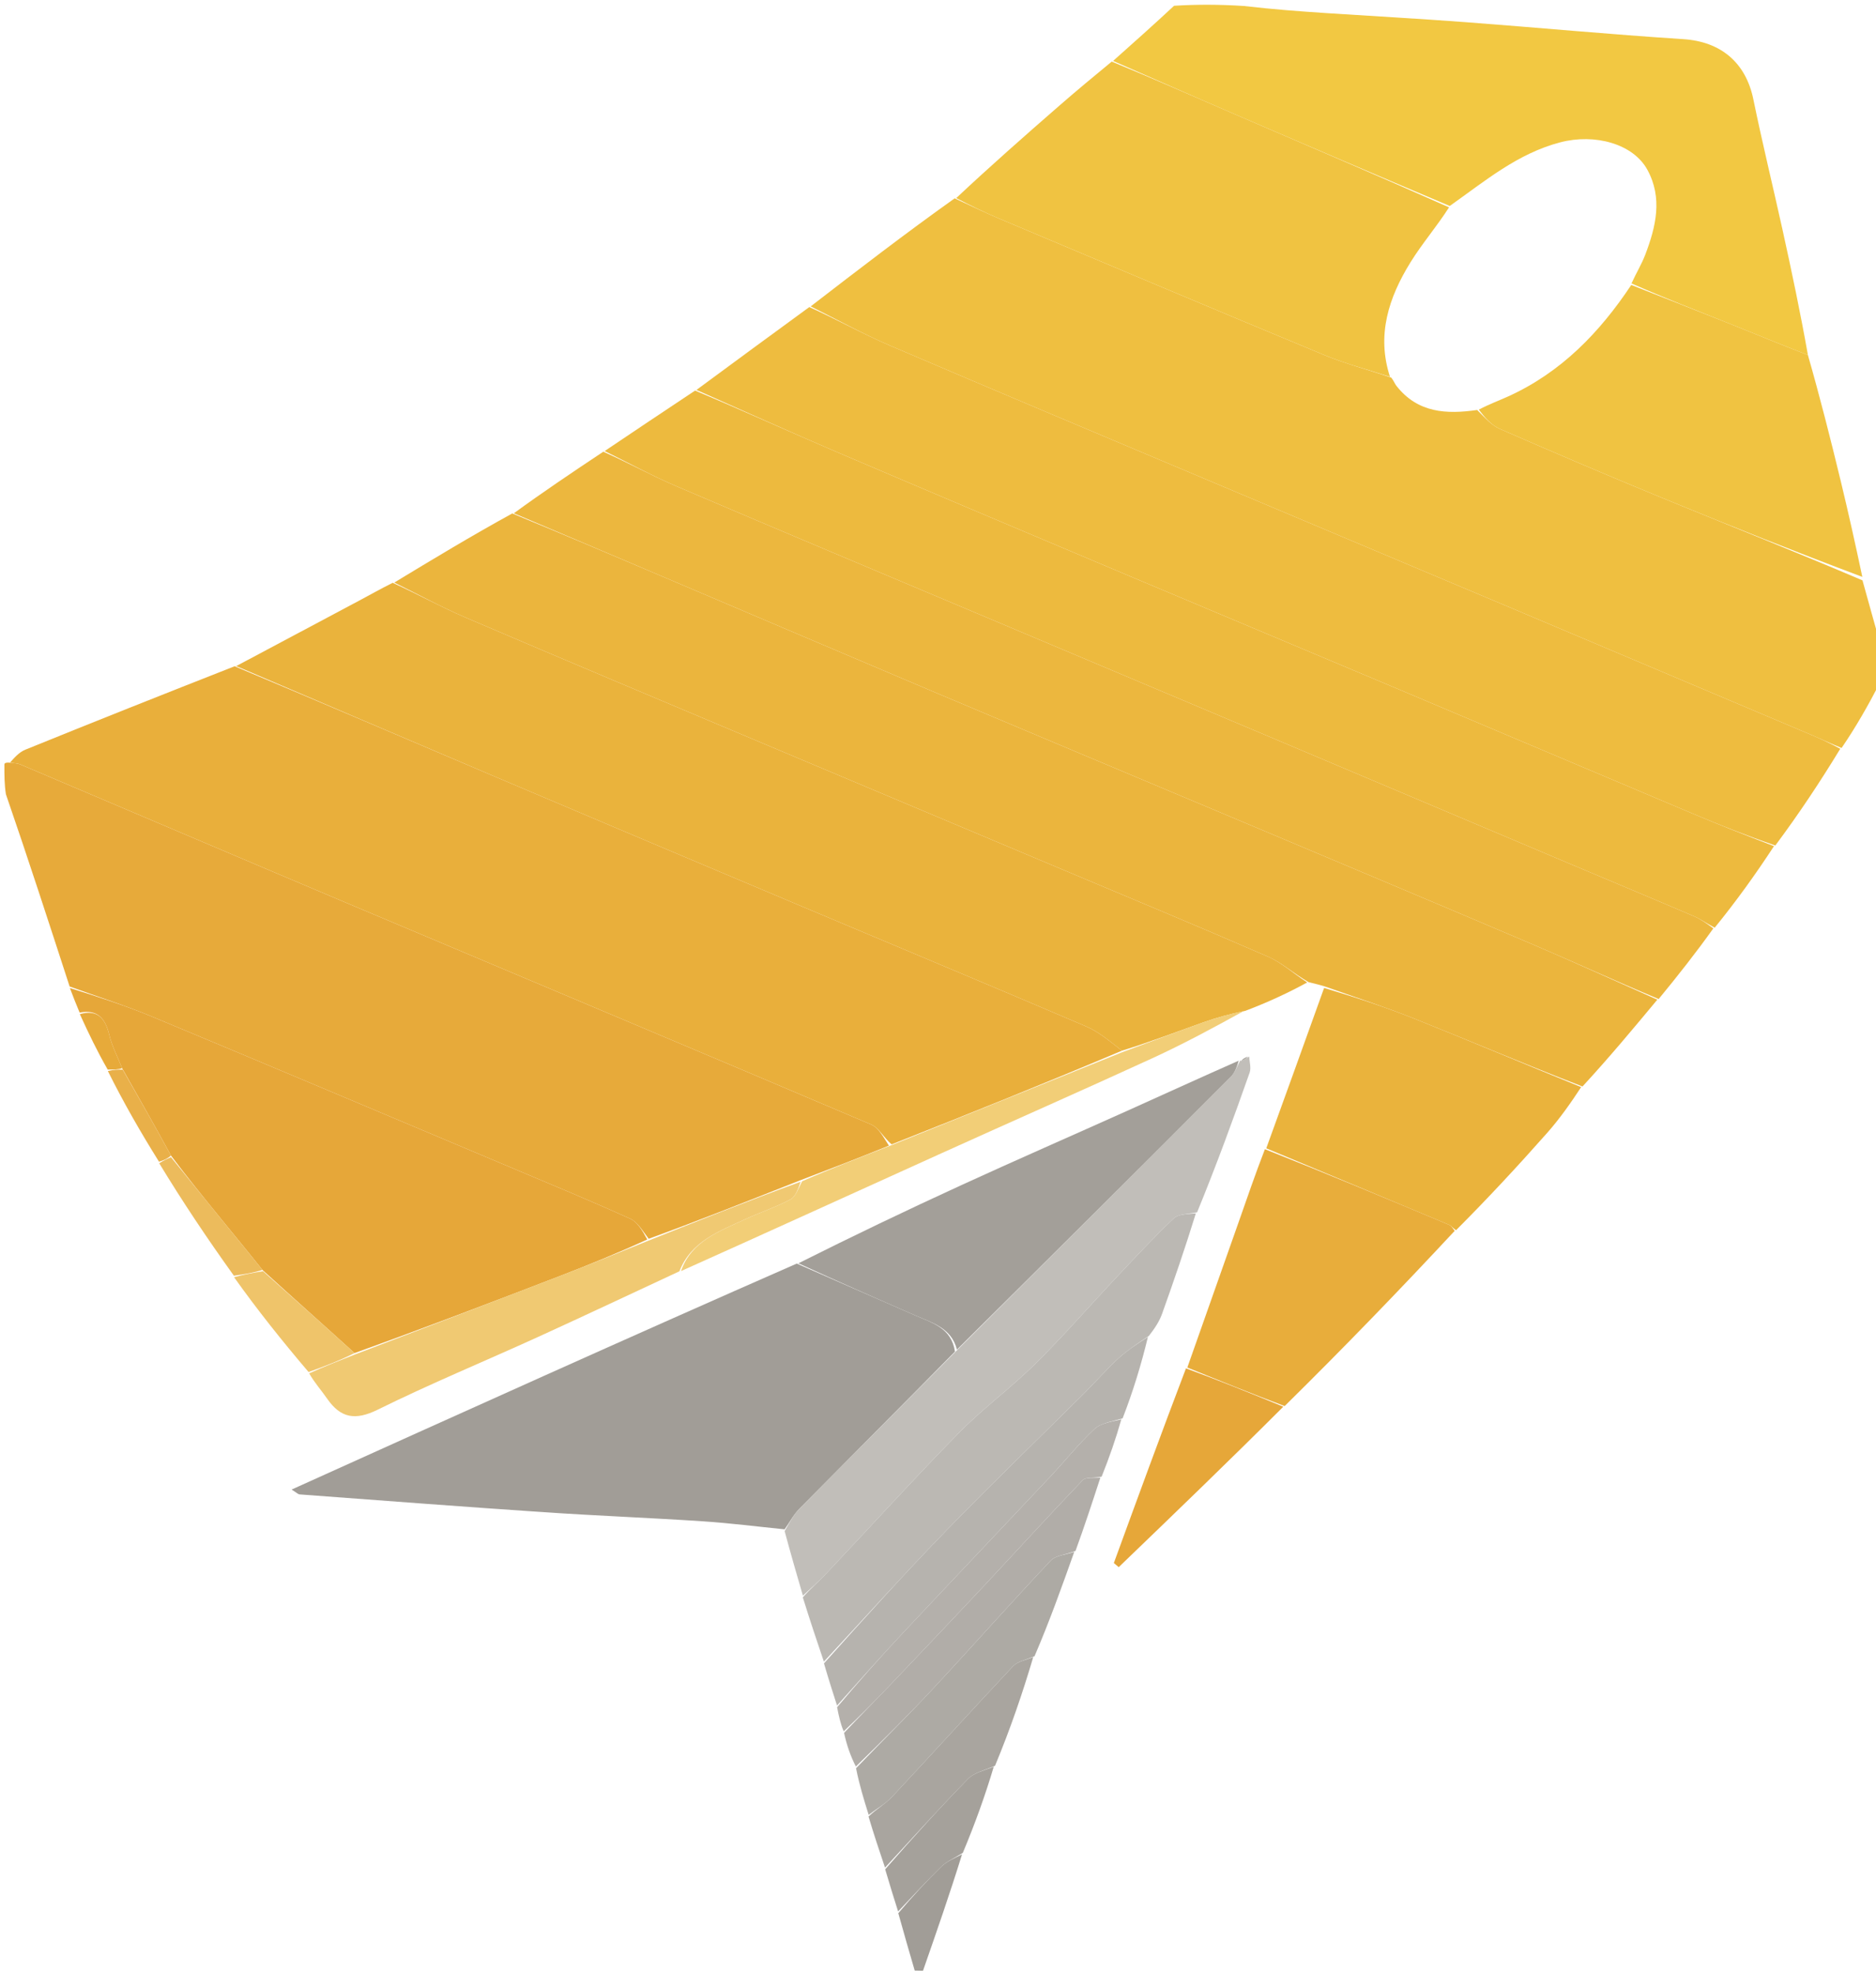<svg version="1.1" id="Layer_1" xmlns="http://www.w3.org/2000/svg" xmlns:xlink="http://www.w3.org/1999/xlink" x="0px" y="0px"
	 width="100%" viewBox="0 0 428 450" xml:space="preserve">

<path fill="#EFBF40" opacity="1" stroke="none" 
	d="
M184.949,69.895 
	C195.717,61.598 206.485,53.302 217.805,45.245 
	C221.517,46.935 224.641,48.472 227.844,49.822 
	C252.598,60.254 277.341,70.712 302.154,81.004 
	C306.996,83.012 312.124,84.329 317.409,86.139 
	C317.991,86.887 318.2,87.528 318.591,88.026 
	C323.464,94.23 330.003,94.527 337.008,93.527 
	C338.727,95.23 340.248,97.001 342.176,97.843 
	C354.48,103.217 366.831,108.489 379.248,113.598 
	C394.402,119.833 409.635,125.875 424.917,132.395 
	C426.333,137.527 427.667,142.263 429,147 
	C429,149.7 429,152.4 429,155.55 
	C426.217,160.914 423.434,165.828 420.148,170.629 
	C417.535,169.566 415.443,168.574 413.313,167.673 
	C390.715,158.108 368.115,148.546 345.507,139.005 
	C323.204,129.593 300.887,120.214 278.584,110.803 
	C253.379,100.168 228.15,89.588 203.004,78.816 
	C196.842,76.177 190.96,72.886 184.949,69.895 
z"/>
<path fill="#E7AA3A" opacity="1" stroke="none" 
	d="
M1,174.438 
	C1,174 1.442,173.953 2.051,173.972 
	C3.31,174.112 4.008,174.118 4.601,174.37 
	C29.165,184.785 53.7,195.267 78.279,205.648 
	C118.426,222.603 158.613,239.463 198.719,256.515 
	C200.487,257.267 201.613,259.528 202.801,261.347 
	C196.046,264.107 189.528,266.607 182.667,269.215 
	C170.882,273.872 159.44,278.421 147.993,282.597 
	C146.598,280.788 145.466,278.78 143.773,278.014 
	C134.719,273.92 125.536,270.111 116.378,266.252 
	C89.214,254.803 62.063,243.322 34.852,231.985 
	C28.643,229.398 22.213,227.341 15.885,225.041 
	C11.155,210.478 6.424,195.916 1.347,181.177 
	C1,178.958 1,176.917 1,174.438 
z"/>
<path fill="#F2C842" opacity="1" stroke="none" 
	d="
M253.947,13.897 
	C258.539,9.808 263.131,5.719 267.862,1.315 
	C273.022,1 278.044,1 283.759,1.363 
	C290.538,2.15 296.623,2.595 302.712,2.996 
	C313.241,3.688 323.779,4.261 334.3,5.052 
	C350.875,6.296 367.428,7.861 384.013,8.929 
	C392.542,9.478 398.289,14.215 400.022,22.673 
	C402.055,32.592 404.472,42.431 406.653,52.319 
	C408.759,61.871 410.778,71.442 412.466,80.996 
	C406.296,78.613 400.51,76.2 394.69,73.874 
	C387.196,70.881 379.674,67.958 372.219,64.657 
	C373.308,62.256 374.527,60.273 375.343,58.136 
	C377.785,51.743 379.379,45.19 375.832,38.716 
	C372.591,32.799 363.863,30.404 355.965,32.469 
	C346.266,35.005 338.854,41.251 330.751,46.992 
	C314.113,39.971 297.832,33.021 281.579,26.008 
	C272.345,22.024 263.156,17.937 253.947,13.897 
z"/>
<path fill="#EBB53D" opacity="1" stroke="none" 
	d="
M89.951,132.895 
	C98.697,127.602 107.442,122.31 116.874,117.128 
	C128.552,121.911 139.545,126.583 150.537,131.258 
	C171.453,140.153 192.355,149.085 213.29,157.937 
	C235.599,167.37 257.943,176.719 280.264,186.122 
	C303.196,195.783 326.142,205.412 349.035,215.163 
	C358.787,219.316 368.423,223.743 378.112,228.045 
	C372.646,234.617 367.181,241.188 361.035,247.852 
	C347.79,242.738 335.271,237.42 322.644,232.368 
	C315.914,229.674 308.999,227.442 302.167,225.001 
	C301.194,224.718 300.221,224.436 298.562,224.055 
	C295.03,222.022 292.402,219.588 289.301,218.239 
	C273.472,211.348 257.522,204.732 241.61,198.029 
	C219.274,188.619 196.929,179.228 174.596,169.809 
	C151.805,160.197 128.997,150.622 106.257,140.889 
	C100.699,138.51 95.38,135.574 89.951,132.895 
z"/>
<path fill="#EEBC3F" opacity="1" stroke="none" 
	d="
M184.642,70.048 
	C190.96,72.886 196.842,76.177 203.004,78.816 
	C228.15,89.588 253.379,100.168 278.584,110.803 
	C300.887,120.214 323.204,129.593 345.507,139.005 
	C368.115,148.546 390.715,158.108 413.313,167.673 
	C415.443,168.574 417.535,169.566 419.847,170.811 
	C415.276,178.319 410.501,185.531 405.032,192.876 
	C398.36,190.576 392.355,188.208 386.409,185.701 
	C363.789,176.165 341.195,166.567 318.578,157.025 
	C298.559,148.579 278.512,140.201 258.494,131.752 
	C235.878,122.206 213.257,112.67 190.686,103.02 
	C180.03,98.464 169.485,93.65 158.89,88.953 
	C167.372,82.702 175.853,76.452 184.642,70.048 
z"/>
<path fill="#EAB33C" opacity="1" stroke="none" 
	d="
M89.594,132.951 
	C95.38,135.574 100.699,138.51 106.257,140.889 
	C128.997,150.622 151.805,160.197 174.596,169.809 
	C196.929,179.228 219.274,188.619 241.61,198.029 
	C257.522,204.732 273.472,211.348 289.301,218.239 
	C292.402,219.588 295.03,222.022 298.233,224.121 
	C293.957,226.456 289.325,228.625 284.114,230.594 
	C280.561,231.319 277.548,232.143 274.615,233.19 
	C268.392,235.411 262.21,237.749 255.971,239.682 
	C253.228,237.576 250.711,235.395 247.795,234.148 
	C225.363,224.561 202.848,215.17 180.37,205.689 
	C157.739,196.143 135.109,186.594 112.503,176.99 
	C92.95,168.684 73.43,160.299 53.896,151.949 
	C63.255,146.968 72.618,141.995 81.971,137.002 
	C84.409,135.7 86.816,134.34 89.594,132.951 
z"/>
<path fill="#EDBA3E" opacity="1" stroke="none" 
	d="
M158.58,89.099 
	C169.485,93.65 180.03,98.464 190.686,103.02 
	C213.257,112.67 235.878,122.206 258.494,131.752 
	C278.512,140.201 298.559,148.579 318.578,157.025 
	C341.195,166.567 363.789,176.165 386.409,185.701 
	C392.355,188.208 398.36,190.576 404.726,193.024 
	C400.632,199.294 396.149,205.547 391.198,211.632 
	C389.324,210.643 387.985,209.662 386.498,209.027 
	C376.895,204.92 367.257,200.898 357.637,196.832 
	C334.884,187.216 312.138,177.583 289.384,167.973 
	C267.086,158.556 244.78,149.161 222.48,139.751 
	C199.723,130.147 176.942,120.599 154.232,110.883 
	C148.682,108.508 143.371,105.574 137.949,102.897 
	C144.723,98.346 151.496,93.796 158.58,89.099 
z"/>
<path fill="#ECB73E" opacity="1" stroke="none" 
	d="
M137.636,103.048 
	C143.371,105.574 148.682,108.508 154.232,110.883 
	C176.942,120.599 199.723,130.147 222.48,139.751 
	C244.78,149.161 267.086,158.556 289.384,167.973 
	C312.138,177.583 334.884,187.216 357.637,196.832 
	C367.257,200.898 376.895,204.92 386.498,209.027 
	C387.985,209.662 389.324,210.643 390.889,211.786 
	C386.937,217.324 382.827,222.541 378.414,227.902 
	C368.423,223.743 358.787,219.316 349.035,215.163 
	C326.142,205.412 303.196,195.783 280.264,186.122 
	C257.943,176.719 235.599,167.37 213.29,157.937 
	C192.355,149.085 171.453,140.153 150.537,131.258 
	C139.545,126.583 128.552,121.911 117.228,117.092 
	C123.705,112.364 130.514,107.782 137.636,103.048 
z"/>
<path fill="#A19D97" opacity="1" stroke="none" 
	d="
M179.012,348.875 
	C172.792,348.253 166.585,347.456 160.351,347.044 
	C148.306,346.248 136.238,345.783 124.194,344.972 
	C105.58,343.718 86.977,342.292 68.372,340.908 
	C67.985,340.88 67.626,340.477 66.528,339.802 
	C105.134,322.37 143.177,305.193 181.783,288.248 
	C191.154,292.343 199.956,296.212 208.768,300.061 
	C212.68,301.77 217.064,302.91 217.875,308.332 
	C205.931,320.473 194.116,332.295 182.375,344.191 
	C181.041,345.542 180.123,347.304 179.012,348.875 
z"/>
<path fill="#E6A739" opacity="1" stroke="none" 
	d="
M15.944,225.397 
	C22.213,227.341 28.643,229.398 34.852,231.985 
	C62.063,243.322 89.214,254.803 116.378,266.252 
	C125.536,270.111 134.719,273.92 143.773,278.014 
	C145.466,278.78 146.598,280.788 147.667,282.756 
	C140.876,285.867 134.431,288.507 127.933,291.011 
	C112.317,297.029 96.677,302.982 80.887,308.666 
	C73.822,302.244 66.915,296.119 59.864,289.692 
	C56.61,285.596 53.489,281.811 50.391,278.007 
	C46.586,273.337 42.8,268.652 39.002,263.606 
	C35.331,256.827 31.665,250.416 27.855,243.676 
	C26.763,240.933 25.533,238.585 24.931,236.086 
	C24.033,232.36 22.303,230.2 18.167,230.997 
	C17.445,229.249 16.724,227.501 15.944,225.397 
z"/>
<path fill="#EAB33C" opacity="1" stroke="none" 
	d="
M302.088,225.376 
	C308.999,227.442 315.914,229.674 322.644,232.368 
	C335.271,237.42 347.79,242.738 360.734,247.994 
	C358.417,251.514 355.895,255.142 352.989,258.428 
	C346.313,265.977 339.45,273.36 332.193,280.634 
	C331.371,280.11 331.081,279.614 330.656,279.436 
	C316.743,273.59 302.816,267.774 288.891,261.954 
	C293.264,249.886 297.637,237.819 302.088,225.376 
z"/>
<path fill="#C1BEB9" opacity="1" stroke="none" 
	d="
M179.014,349.291 
	C180.123,347.304 181.041,345.542 182.375,344.191 
	C194.116,332.295 205.931,320.473 218.17,308.18 
	C239.358,287.041 260.112,266.362 280.809,245.626 
	C281.787,244.646 282.257,243.16 282.964,241.91 
	C282.964,241.91 282.994,241.977 283.266,241.981 
	C284.025,241.662 284.512,241.339 284.999,241.016 
	C285.054,242.242 285.483,243.601 285.105,244.674 
	C281.349,255.346 277.459,265.971 273.111,276.562 
	C270.971,276.968 268.859,276.926 267.767,277.96 
	C263.32,282.171 259.146,286.676 254.944,291.14 
	C248.704,297.771 242.726,304.662 236.26,311.061 
	C230.664,316.599 224.229,321.297 218.722,326.912 
	C208.405,337.434 198.505,348.364 188.394,359.088 
	C186.757,360.825 184.922,362.375 183.178,364.011 
	C181.79,359.243 180.403,354.474 179.014,349.291 
z"/>
<path fill="#E8AD3B" opacity="1" stroke="none" 
	d="
M288.583,262.159 
	C302.816,267.774 316.743,273.59 330.656,279.436 
	C331.081,279.614 331.371,280.11 331.886,280.782 
	C319.268,294.329 306.487,307.551 293.083,320.758 
	C285.268,317.816 278.074,314.89 270.881,311.964 
	C274.77,300.952 278.67,289.944 282.542,278.926 
	C284.479,273.414 286.366,267.885 288.583,262.159 
z"/>
<path fill="#A39F99" opacity="1" stroke="none" 
	d="
M282.6,241.965 
	C282.257,243.16 281.787,244.646 280.809,245.626 
	C260.112,266.362 239.358,287.041 218.32,307.884 
	C217.064,302.91 212.68,301.77 208.768,300.061 
	C199.956,296.212 191.154,292.343 182.15,288.189 
	C194.414,282.038 206.833,276.085 219.35,270.346 
	C231.888,264.597 244.532,259.08 257.113,253.426 
	C265.502,249.656 273.863,245.824 282.6,241.965 
z"/>
<path fill="#BBB8B3" opacity="1" stroke="none" 
	d="
M183.159,364.391 
	C184.922,362.375 186.757,360.825 188.394,359.088 
	C198.505,348.364 208.405,337.434 218.722,326.912 
	C224.229,321.297 230.664,316.599 236.26,311.061 
	C242.726,304.662 248.704,297.771 254.944,291.14 
	C259.146,286.676 263.32,282.171 267.767,277.96 
	C268.859,276.926 270.971,276.968 272.827,276.788 
	C270.409,284.617 267.818,292.187 265.119,299.718 
	C264.525,301.376 263.55,302.898 262.123,304.736 
	C259.346,306.632 257.056,308.124 255.077,309.953 
	C252.406,312.422 250.013,315.189 247.431,317.758 
	C236.987,328.15 226.363,338.366 216.1,348.932 
	C206.527,358.786 197.327,369.002 187.962,379.059 
	C186.355,374.297 184.747,369.534 183.159,364.391 
z"/>
<path fill="#F0C972" opacity="1" stroke="none" 
	d="
M81.046,308.962 
	C96.677,302.982 112.317,297.029 127.933,291.011 
	C134.431,288.507 140.876,285.867 147.671,283.129 
	C159.44,278.421 170.882,273.872 182.658,269.58 
	C182.122,271.13 181.541,272.964 180.326,273.614 
	C177.011,275.388 173.386,276.571 169.961,278.156 
	C164.039,280.899 157.696,283.166 155.003,290.007 
	C144.25,295.009 133.526,300.076 122.735,304.995 
	C110.565,310.541 98.184,315.648 86.201,321.566 
	C81.07,324.1 77.727,323.538 74.61,319.032 
	C73.298,317.136 71.74,315.41 70.536,313.295 
	C74.201,311.643 77.624,310.303 81.046,308.962 
z"/>
<path fill="#B6B3AE" opacity="1" stroke="none" 
	d="
M187.984,379.454 
	C197.327,369.002 206.527,358.786 216.1,348.932 
	C226.363,338.366 236.987,328.15 247.431,317.758 
	C250.013,315.189 252.406,312.422 255.077,309.953 
	C257.056,308.124 259.346,306.632 261.894,304.976 
	C260.403,311.172 258.515,317.382 256.12,323.553 
	C253.604,324.315 251.144,324.636 249.674,326.013 
	C246.052,329.405 242.936,333.329 239.526,336.955 
	C228.259,348.939 216.919,360.855 205.674,372.86 
	C200.686,378.185 195.861,383.662 190.961,389.07 
	C189.976,385.996 188.991,382.922 187.984,379.454 
z"/>
<path fill="#ADAAA4" opacity="1" stroke="none" 
	d="
M245.087,354.018 
	C242.289,361.887 239.491,369.755 236.021,377.823 
	C233.914,378.702 232.112,379.039 231.1,380.118 
	C221.849,389.975 212.774,399.998 203.541,409.873 
	C202.02,411.5 199.979,412.641 198.179,414.006 
	C197.118,410.604 196.058,407.202 195.304,403.374 
	C201.358,397.063 207.225,391.287 212.828,385.267 
	C221.843,375.581 230.611,365.665 239.687,356.039 
	C240.87,354.783 243.257,354.664 245.087,354.018 
z"/>
<path fill="#F2CE77" opacity="1" stroke="none" 
	d="
M155.367,289.966 
	C157.696,283.166 164.039,280.899 169.961,278.156 
	C173.386,276.571 177.011,275.388 180.326,273.614 
	C181.541,272.964 182.122,271.13 183.001,269.472 
	C189.528,266.607 196.046,264.107 203.18,261.318 
	C221.201,254.033 238.606,247.037 256.011,240.04 
	C262.21,237.749 268.392,235.411 274.615,233.19 
	C277.548,232.143 280.561,231.319 283.757,230.637 
	C276.929,234.416 269.975,238.157 262.814,241.447 
	C246.894,248.76 230.854,255.814 214.892,263.036 
	C195.156,271.965 175.45,280.959 155.367,289.966 
z"/>
<path fill="#E6A739" opacity="1" stroke="none" 
	d="
M270.575,312.156 
	C278.074,314.89 285.268,317.816 292.782,320.897 
	C280.479,333.2 267.855,345.349 255.231,357.499 
	C254.86,357.187 254.489,356.875 254.117,356.563 
	C259.501,341.825 264.885,327.087 270.575,312.156 
z"/>
<path fill="#B1ADA8" opacity="1" stroke="none" 
	d="
M245.374,353.798 
	C243.257,354.664 240.87,354.783 239.687,356.039 
	C230.611,365.665 221.843,375.581 212.828,385.267 
	C207.225,391.287 201.358,397.063 195.255,402.985 
	C194.041,400.583 193.183,398.144 192.57,395.312 
	C196.141,391.516 199.501,388.148 202.782,384.704 
	C210.095,377.026 217.401,369.342 224.648,361.602 
	C232.112,353.631 239.449,345.539 247.011,337.661 
	C247.754,336.887 249.674,337.242 251.048,337.073 
	C249.253,342.575 247.457,348.077 245.374,353.798 
z"/>
<path fill="#B4B0AB" opacity="1" stroke="none" 
	d="
M251.336,336.854 
	C249.674,337.242 247.754,336.887 247.011,337.661 
	C239.449,345.539 232.112,353.631 224.648,361.602 
	C217.401,369.342 210.095,377.026 202.782,384.704 
	C199.501,388.148 196.141,391.516 192.485,394.96 
	C191.768,393.28 191.383,391.558 190.979,389.453 
	C195.861,383.662 200.686,378.185 205.674,372.86 
	C216.919,360.855 228.259,348.939 239.526,336.955 
	C242.936,333.329 246.052,329.405 249.674,326.013 
	C251.144,324.636 253.604,324.315 255.826,323.787 
	C254.566,328.251 253.095,332.443 251.336,336.854 
z"/>
<path fill="#A9A59F" opacity="1" stroke="none" 
	d="
M198.148,414.387 
	C199.979,412.641 202.02,411.5 203.541,409.873 
	C212.774,399.998 221.849,389.975 231.1,380.118 
	C232.112,379.039 233.914,378.702 235.728,378.028 
	C233.303,386.225 230.501,394.415 227.013,402.81 
	C224.484,403.912 222.213,404.396 220.865,405.778 
	C214.409,412.399 208.203,419.264 201.909,426.042 
	C200.645,422.284 199.381,418.526 198.148,414.387 
z"/>
<path fill="#A5A19B" opacity="1" stroke="none" 
	d="
M201.95,426.433 
	C208.203,419.264 214.409,412.399 220.865,405.778 
	C222.213,404.396 224.484,403.912 226.72,403.025 
	C224.803,409.475 222.496,415.913 219.66,422.682 
	C217.656,423.941 215.967,424.649 214.745,425.838 
	C211.359,429.134 208.167,432.63 204.899,436.047 
	C203.93,432.973 202.961,429.898 201.95,426.433 
z"/>
<path fill="#EFC46A" opacity="1" stroke="none" 
	d="
M80.887,308.666 
	C77.624,310.303 74.201,311.643 70.4,312.989 
	C64.361,305.902 58.702,298.809 53.402,291.362 
	C55.844,290.67 57.926,290.332 60.008,289.994 
	C66.915,296.119 73.822,302.244 80.887,308.666 
z"/>
<path fill="#ECBB5C" opacity="1" stroke="none" 
	d="
M59.864,289.692 
	C57.926,290.332 55.844,290.67 53.356,291.013 
	C47.308,282.591 41.668,274.163 36.328,265.37 
	C37.42,264.662 38.213,264.318 39.005,263.973 
	C42.8,268.652 46.586,273.337 50.391,278.007 
	C53.489,281.811 56.61,285.596 59.864,289.692 
z"/>
<path fill="#A19D97" opacity="1" stroke="none" 
	d="
M204.943,436.443 
	C208.167,432.63 211.359,429.134 214.745,425.838 
	C215.967,424.649 217.656,423.941 219.485,423.01 
	C216.75,431.864 213.663,440.722 210.576,449.579 
	C209.947,449.566 209.318,449.553 208.689,449.54 
	C207.456,445.306 206.222,441.073 204.943,436.443 
z"/>
<path fill="#E9B049" opacity="1" stroke="none" 
	d="
M39.002,263.606 
	C38.213,264.318 37.42,264.662 36.28,265.016 
	C32.044,258.241 28.155,251.456 24.607,244.332 
	C25.965,243.997 26.982,244 27.998,244.004 
	C31.665,250.416 35.331,256.827 39.002,263.606 
z"/>
<path fill="#E7AA3A" opacity="1" stroke="none" 
	d="
M27.855,243.676 
	C26.982,244 25.965,243.997 24.567,243.989 
	C22.212,239.887 20.238,235.789 18.215,231.344 
	C22.303,230.2 24.033,232.36 24.931,236.086 
	C25.533,238.585 26.763,240.933 27.855,243.676 
z"/>
<path fill="#A39F99" opacity="1" stroke="none" 
	d="
M284.689,241.027 
	C284.512,241.339 284.025,241.662 283.23,241.975 
	C283.407,241.656 283.893,241.347 284.689,241.027 
z"/>
<path fill="#E9AF3B" opacity="1" stroke="none" 
	d="
M255.971,239.682 
	C238.606,247.037 221.201,254.033 203.417,261.058 
	C201.613,259.528 200.487,257.267 198.719,256.515 
	C158.613,239.463 118.426,222.603 78.279,205.648 
	C53.7,195.267 29.165,184.785 4.601,174.37 
	C4.008,174.118 3.31,174.112 2.274,173.975 
	C3.174,172.961 4.318,171.611 5.771,171.022 
	C21.544,164.62 37.366,158.337 53.535,151.985 
	C73.43,160.299 92.95,168.684 112.503,176.99 
	C135.109,186.594 157.739,196.143 180.37,205.689 
	C202.848,215.17 225.363,224.561 247.795,234.148 
	C250.711,235.395 253.228,237.576 255.971,239.682 
z"/>
<path fill="#F0C341" opacity="1" stroke="none" 
	d="
M253.639,14.047 
	C263.156,17.937 272.345,22.024 281.579,26.008 
	C297.832,33.021 314.113,39.971 330.596,47.298 
	C327.782,51.698 324.444,55.555 321.795,59.839 
	C316.837,67.856 314.005,76.423 317.121,85.965 
	C312.124,84.329 306.996,83.012 302.154,81.004 
	C277.341,70.712 252.598,60.254 227.844,49.822 
	C224.641,48.472 221.517,46.935 218.154,45.189 
	C225.863,37.958 233.759,31.003 241.695,24.093 
	C245.535,20.75 249.45,17.492 253.639,14.047 
z"/>
<path fill="#F0C341" opacity="1" stroke="none" 
	d="
M412.466,80.996 
	C415.22,90.613 417.65,100.21 419.977,109.832 
	C421.696,116.939 423.283,124.079 424.881,131.602 
	C409.635,125.875 394.402,119.833 379.248,113.598 
	C366.831,108.489 354.48,103.217 342.176,97.843 
	C340.248,97.001 338.727,95.23 337.379,93.447 
	C339.854,92.153 342.002,91.376 344.076,90.436 
	C356.15,84.962 364.955,75.861 372.164,65.005 
	C379.674,67.958 387.196,70.881 394.69,73.874 
	C400.51,76.2 406.296,78.613 412.466,80.996 
z"/>
</svg>